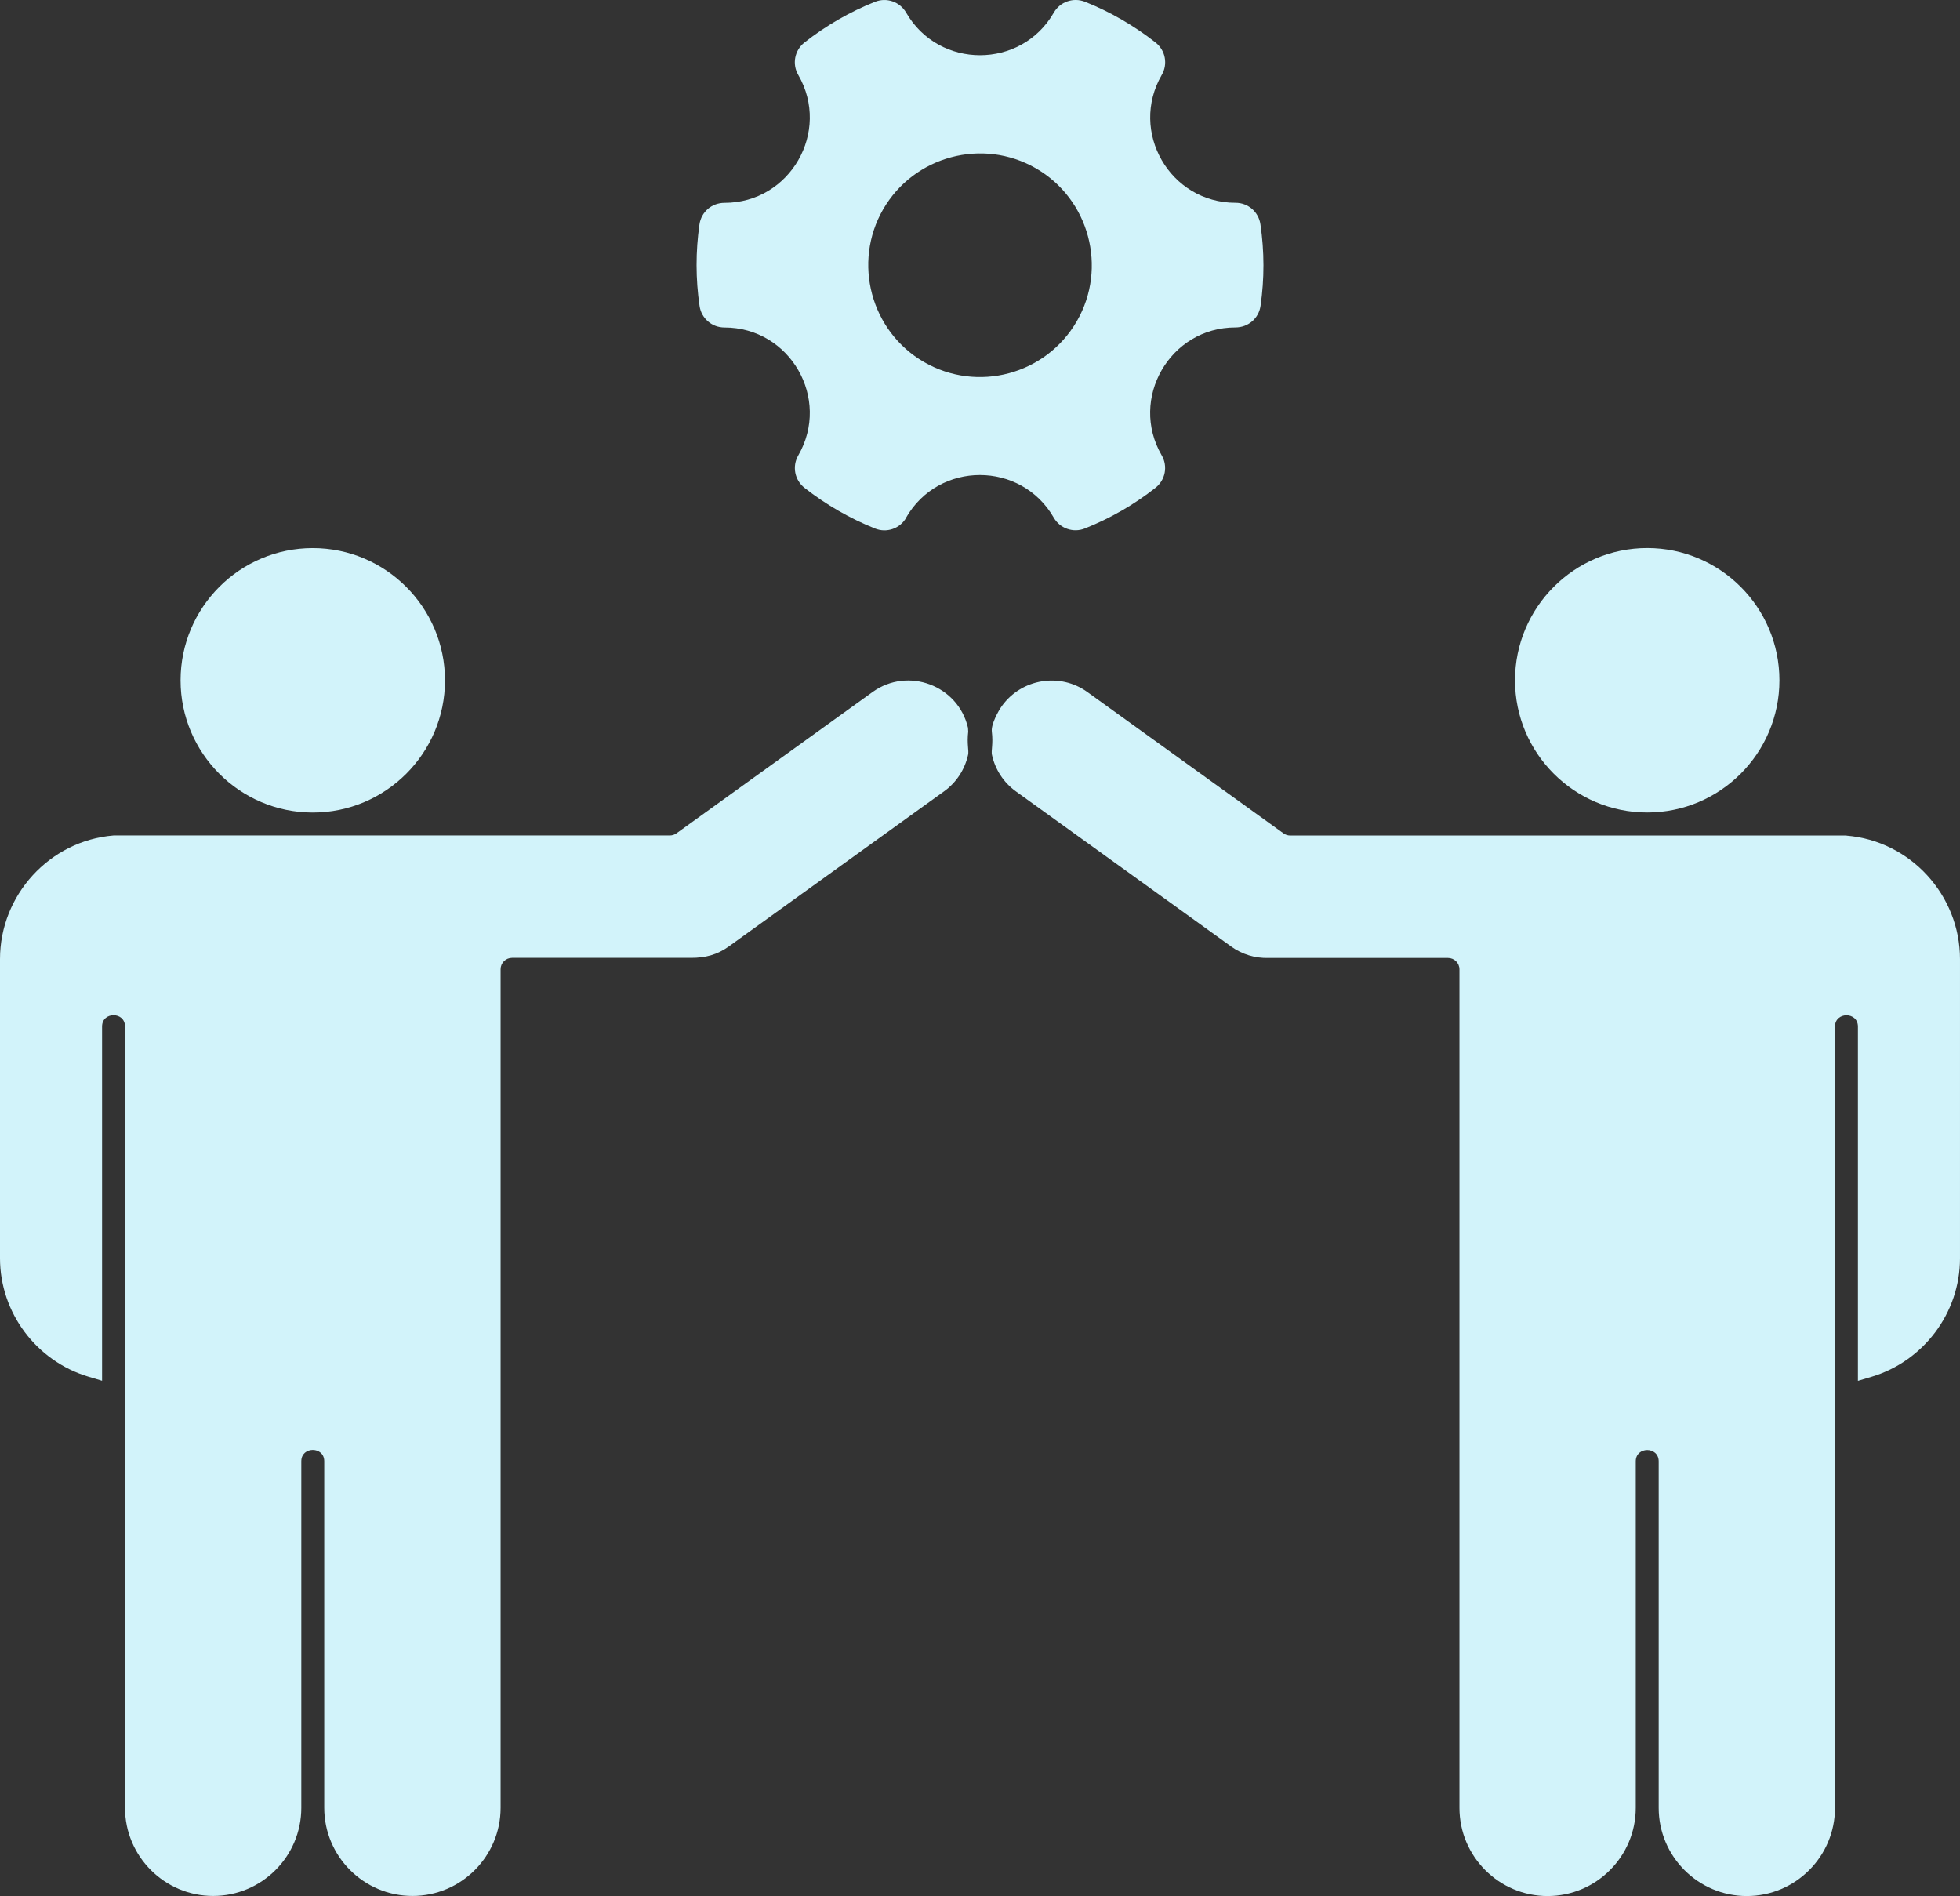 <?xml version="1.0" encoding="UTF-8"?>
<svg xmlns="http://www.w3.org/2000/svg" id="Capa_2" viewBox="0 0 399.98 386.86">
  <rect x="0" y="0" width="399.98" height="386.86" fill="#333333" stroke="none"/>
  <defs>
    <style>.cls-1{fill:#d2f3fa;}</style>
  </defs>
  <g id="Layer_1">
    <path class="cls-1" d="M309.17,138.81c0-14.88,12.1-26.99,26.98-26.99s26.98,12.1,26.98,26.99-12.11,26.97-26.98,26.97c-14.88,0-26.98-12.1-26.98-26.97ZM63.83,165.79c14.88,0,26.98-12.1,26.98-26.97s-12.1-26.99-26.98-26.99-26.98,12.1-26.98,26.99c0,14.88,12.11,26.97,26.98,26.97ZM184.93,105.64c-1.28,2.22-3.98,3.16-6.36,2.2-5.16-2.07-10.03-4.87-14.4-8.31-2.01-1.59-2.55-4.38-1.27-6.6,6.7-11.58-1.65-26.11-15.06-26.11-2.56,0-4.71-1.85-5.08-4.39-.81-5.52-.81-11.12-.02-16.64.37-2.56,2.51-4.4,5.12-4.4,13.36,0,21.75-14.52,15.04-26.1-1.29-2.22-.75-5.02,1.26-6.61,4.38-3.45,9.24-6.25,14.41-8.31,2.38-.95,5.07,0,6.35,2.21,6.68,11.59,23.47,11.58,30.13,0,1.28-2.22,3.98-3.16,6.36-2.22,5.13,2.04,10.06,4.9,14.4,8.31,2.02,1.59,2.56,4.4,1.27,6.62-6.69,11.55,1.64,26.09,15.06,26.09,2.57,0,4.71,1.86,5.08,4.4.81,5.52.82,11.12.02,16.64-.37,2.55-2.52,4.39-5.13,4.39-13.37,0-21.74,14.55-15.04,26.1,1.29,2.22.75,5.03-1.27,6.62-4.38,3.45-9.24,6.24-14.41,8.3-2.37.95-5.08,0-6.35-2.21-6.67-11.59-23.46-11.6-30.13,0h0ZM219.76,65.52c6.28-10.88,2.53-24.89-8.35-31.17s-24.89-2.53-31.18,8.35c-6.28,10.88-2.53,24.9,8.35,31.18s24.86,2.58,31.18-8.36ZM376.82,170.48h-.09s-113.43,0-113.43,0c-.49,0-.97-.15-1.37-.44l-40.03-28.84c-5.57-4.02-13.41-2.74-17.43,2.83-.79,1.09-2.24,3.78-2.07,5.22.31,2.59-.17,3.88.03,4.78.66,3,2.38,5.64,4.88,7.44l43.94,31.66c2.21,1.6,4.89,2.41,7.62,2.33-.02,0,.03,0,.07,0h36.55c1.29,0,2.34,1.04,2.34,2.33v171.09c0,9.92,8.07,17.99,17.99,17.99s17.99-8.07,17.99-17.99v-70.71c0-3.08,4.68-3.08,4.68,0v70.71c0,9.92,8.07,17.99,17.99,17.99s17.99-8.07,17.99-17.99v-159.41c0-3.07,4.68-3.08,4.68,0v72.28l2.78-.83c10.63-3.18,18.05-13.05,18.05-24.18v-61.02c0-13.08-10.11-24.16-23.17-25.22h0ZM197.58,149.24l-.04-.74c-2.01-8.67-12.26-12.49-19.46-7.31l-40.03,28.84c-.4.29-.88.44-1.37.44H23.17c-13.05,1.07-23.17,12.15-23.17,25.23v61.02c0,11.13,7.42,21,18.05,24.18l2.78.83v-72.28c0-3.07,4.68-3.07,4.68,0v159.41c0,9.92,8.07,17.99,17.99,17.99s17.99-8.06,17.99-17.98v-70.72c0-3.08,4.68-3.08,4.68,0v70.71c0,9.92,8.07,17.99,18,17.99s17.99-8.07,17.99-17.99v-171.09c0-1.29,1.05-2.33,2.34-2.33h36.55c2.86,0,5.28-.6,7.69-2.33l43.94-31.66c2.5-1.8,4.21-4.44,4.88-7.44.2-.89-.28-2.18.03-4.78h0Z"></path>
  </g>
</svg>

